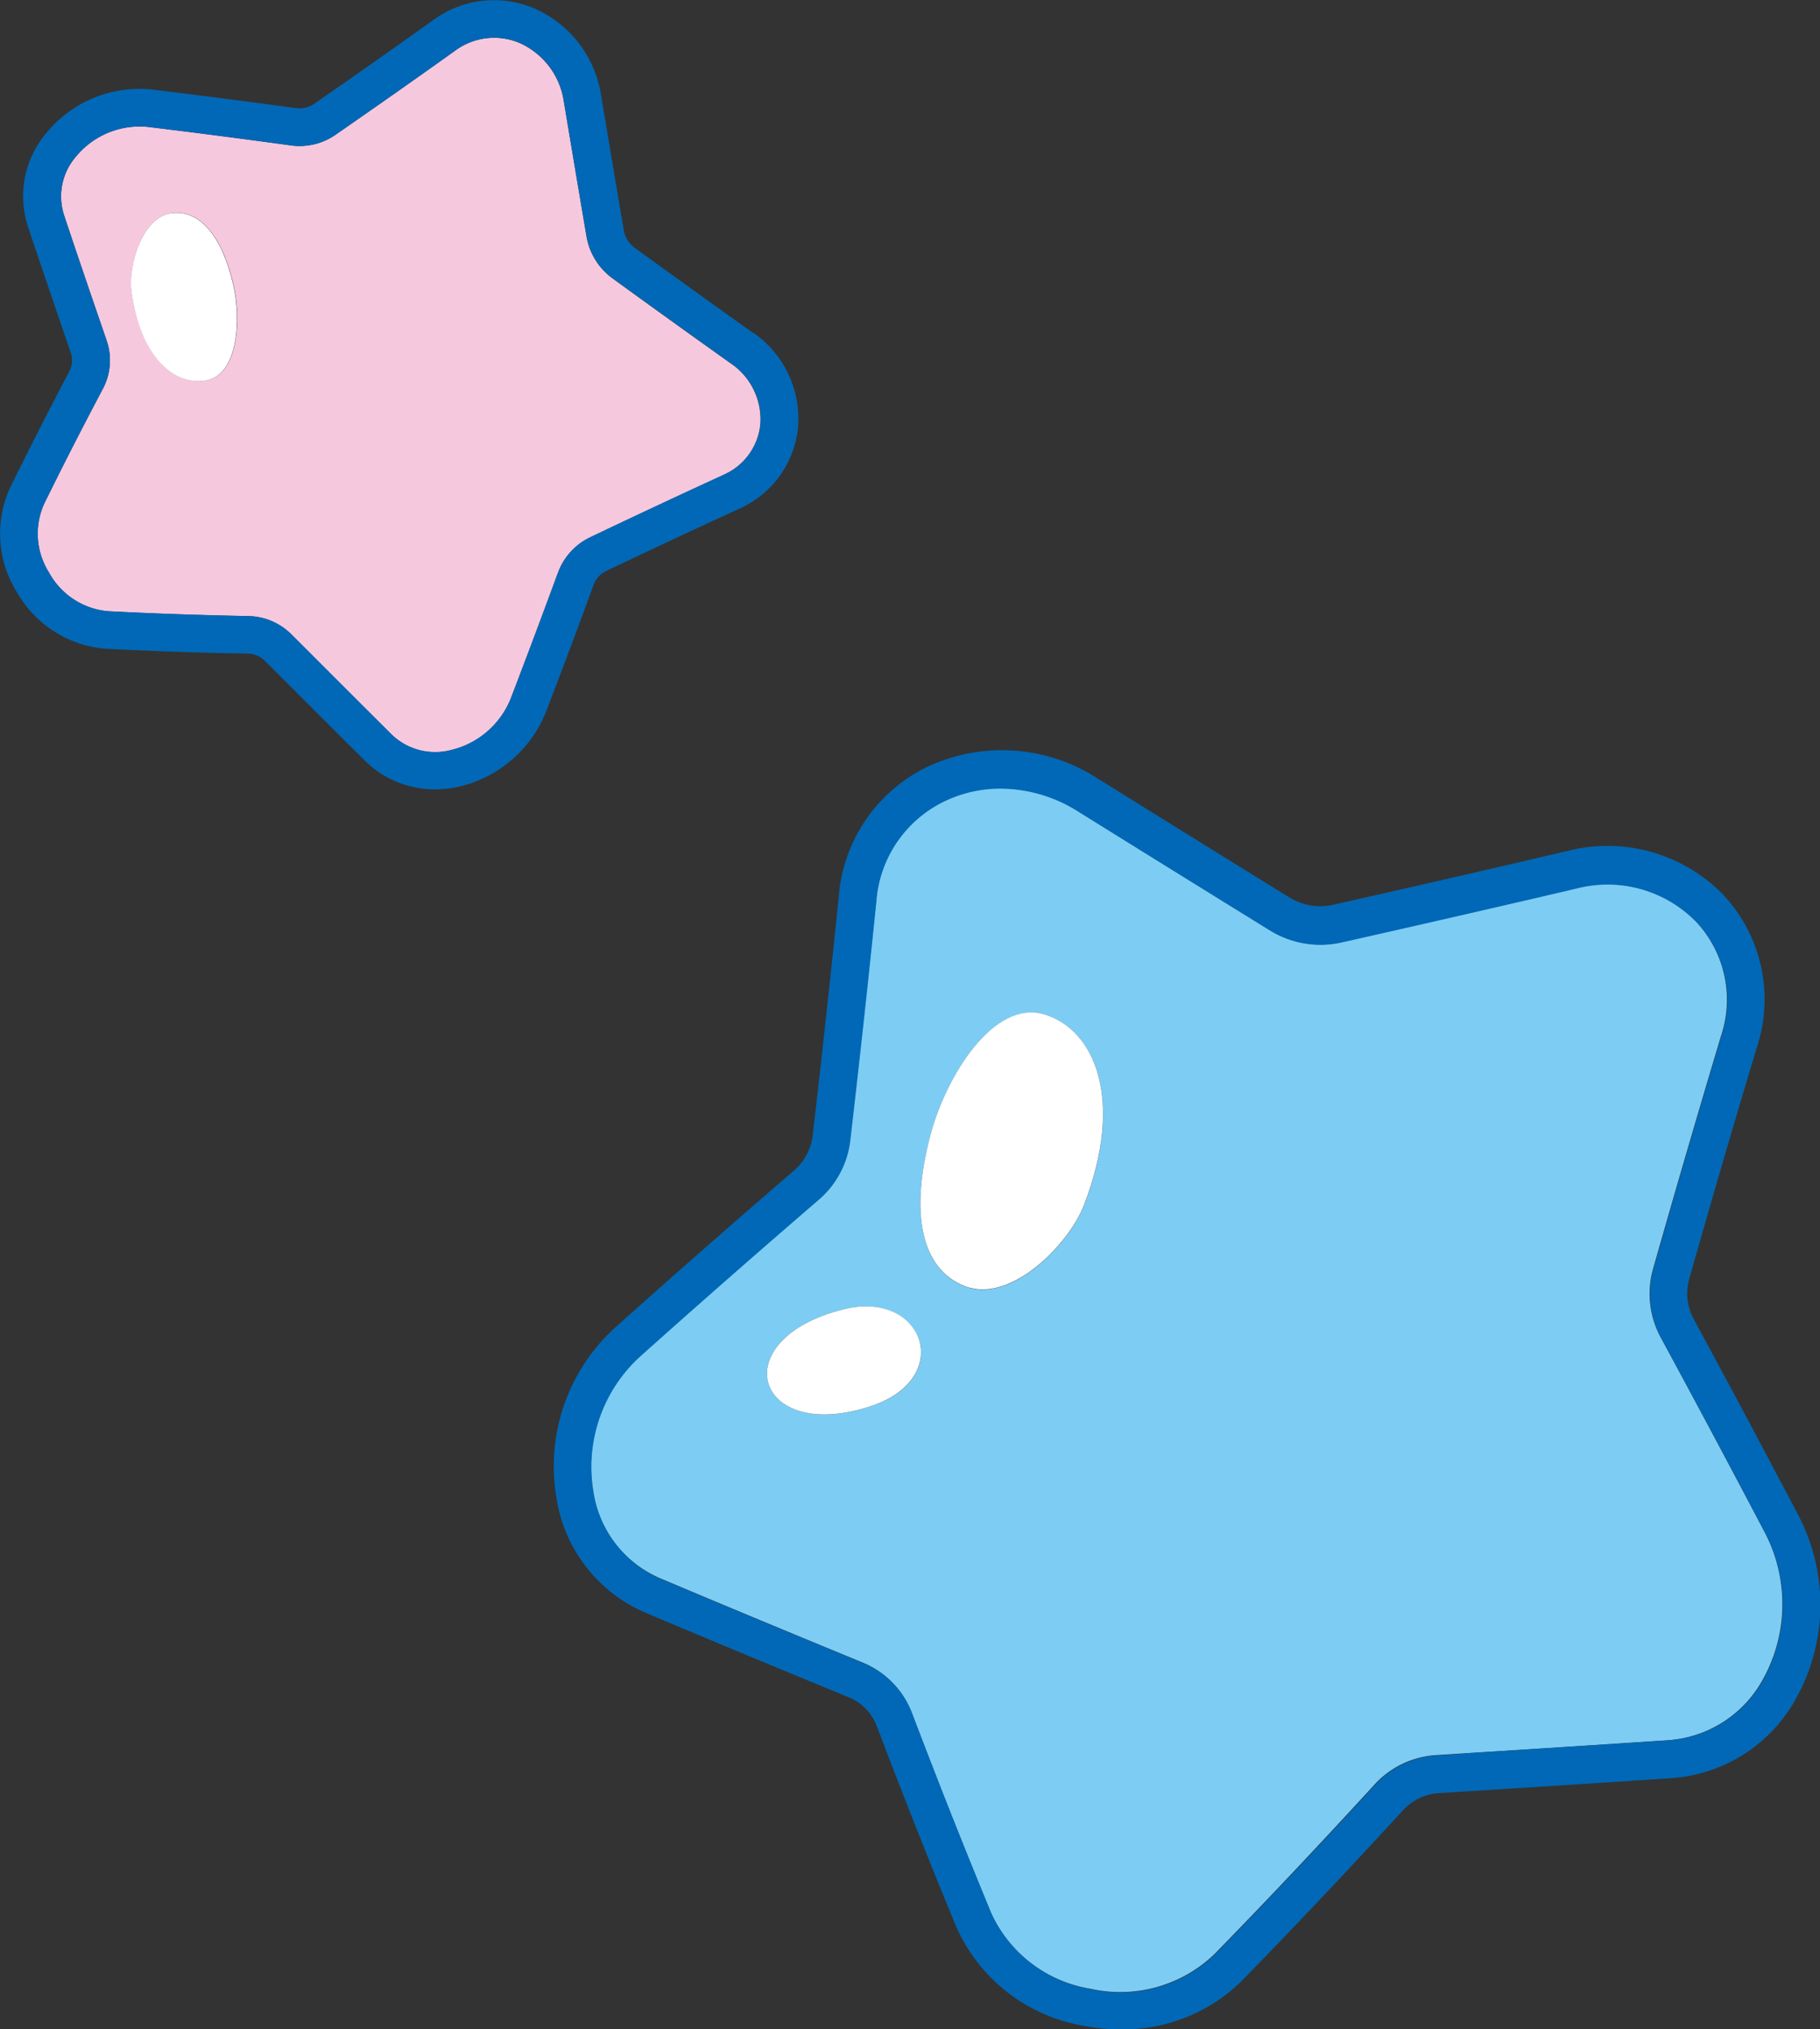 <svg id="top_about_sp_icon02" xmlns="http://www.w3.org/2000/svg" xmlns:xlink="http://www.w3.org/1999/xlink" width="37.5" height="41.806" viewBox="0 0 37.5 41.806">
  <rect x="0" y="0" width="37.5" height="41.806" fill="#333333" stroke="none"/>
  <defs>
    <clipPath id="clip-path">
      <rect id="長方形_3035" data-name="長方形 3035" width="37.5" height="41.806" fill="none"/>
    </clipPath>
  </defs>
  <g id="グループ_16439" data-name="グループ 16439" transform="translate(0 0)" clip-path="url(#clip-path)">
    <path id="パス_14362" data-name="パス 14362" d="M16.226,11.128A1.271,1.271,0,0,0,17,10.085a1.391,1.391,0,0,0-.612-1.262q-1.223-.87-2.438-1.753a1.349,1.349,0,0,1-.531-.86l-.017-.1c-.151-.89-.3-1.784-.45-2.678a1.567,1.567,0,0,0-.926-1.214A1.352,1.352,0,0,0,10.7,2.39h0c-.8.573-1.621,1.148-2.448,1.722a1.3,1.3,0,0,1-.923.222q-1.462-.2-2.934-.38a1.608,1.608,0,0,0-.183-.01,1.7,1.7,0,0,0-1.318.627,1.252,1.252,0,0,0-.239,1.2q.426,1.275.88,2.591a1.25,1.25,0,0,1-.082.988c-.447.846-.842,1.621-1.211,2.372a1.5,1.5,0,0,0,.1,1.41,1.542,1.542,0,0,0,1.218.8c.908.048,1.852.081,2.885.1a1.286,1.286,0,0,1,.888.372l.363.364c.569.569,1.132,1.132,1.685,1.682A1.287,1.287,0,0,0,10.6,16.8a1.767,1.767,0,0,0,1.265-1.085q.493-1.289.969-2.583a1.3,1.3,0,0,1,.652-.718c.915-.437,1.831-.865,2.738-1.282M5.6,9.174c-.643.13-1.379-.458-1.554-1.854-.065-.52.222-1.515.827-1.592.585-.074,1.039.478,1.27,1.463.171.729.1,1.852-.542,1.982" transform="translate(-1.335 -1.338)" fill="#f6c8dd"/>
    <path id="パス_14363" data-name="パス 14363" d="M15.507,6.852q-1.222-.869-2.434-1.75a.567.567,0,0,1-.221-.362l-.017-.1q-.226-1.333-.45-2.676a2.334,2.334,0,0,0-1.4-1.8A2.114,2.114,0,0,0,8.915.422C8.117.992,7.3,1.566,6.476,2.137a.535.535,0,0,1-.374.091q-1.469-.2-2.952-.382a2.481,2.481,0,0,0-2.2.9,2.013,2.013,0,0,0-.37,1.935c.283.849.58,1.716.882,2.6a.473.473,0,0,1-.035.373C.982,8.5.582,9.286.21,10.044a2.273,2.273,0,0,0,.13,2.143,2.316,2.316,0,0,0,1.846,1.18c.917.048,1.87.081,2.912.1a.517.517,0,0,1,.355.143l.364.364c.57.57,1.133,1.133,1.685,1.682a2.037,2.037,0,0,0,1.463.607,2.261,2.261,0,0,0,.459-.047,2.553,2.553,0,0,0,1.832-1.565q.5-1.3.974-2.6a.511.511,0,0,1,.257-.285c.912-.435,1.824-.862,2.727-1.276a2.055,2.055,0,0,0,1.228-1.674,2.159,2.159,0,0,0-.934-1.97M11.5,11.79q-.474,1.292-.969,2.583a1.767,1.767,0,0,1-1.265,1.085,1.287,1.287,0,0,1-1.217-.347q-.829-.825-1.685-1.683L6,13.065a1.286,1.286,0,0,0-.888-.372c-1.034-.021-1.978-.054-2.885-.1a1.54,1.54,0,0,1-1.218-.8,1.5,1.5,0,0,1-.1-1.41c.368-.751.764-1.526,1.211-2.372A1.25,1.25,0,0,0,2.2,7.025c-.3-.877-.6-1.741-.88-2.591a1.251,1.251,0,0,1,.239-1.2,1.7,1.7,0,0,1,1.318-.627,1.608,1.608,0,0,1,.183.01q1.472.176,2.934.38a1.305,1.305,0,0,0,.923-.222C7.746,2.2,8.565,1.626,9.367,1.053h0A1.352,1.352,0,0,1,10.694.878a1.566,1.566,0,0,1,.926,1.214q.221,1.341.45,2.678l.017.1a1.347,1.347,0,0,0,.532.86q1.214.881,2.438,1.754a1.39,1.39,0,0,1,.612,1.262,1.271,1.271,0,0,1-.777,1.044c-.908.416-1.824.845-2.738,1.282a1.3,1.3,0,0,0-.652.718" transform="translate(0 0)" fill="#0068b6"/>
    <path id="パス_14364" data-name="パス 14364" d="M8.176,11.933c-.6.076-.892,1.071-.827,1.592.175,1.4.912,1.985,1.554,1.854s.713-1.253.542-1.982c-.23-.985-.685-1.538-1.27-1.463" transform="translate(-4.642 -7.542)" fill="#fff"/>
    <path id="パス_14365" data-name="パス 14365" d="M57.283,62.512a3.191,3.191,0,0,0,.04-3q-1.066-2.029-2.154-4.037a1.888,1.888,0,0,1-.158-1.4c.479-1.688.951-3.3,1.4-4.8a2.355,2.355,0,0,0-.505-2.356,2.555,2.555,0,0,0-2.483-.695c-1.613.379-3.232.749-4.847,1.113a1.981,1.981,0,0,1-1.461-.25l-.107-.066q-1.926-1.19-3.859-2.394a3.015,3.015,0,0,0-1.584-.464,2.656,2.656,0,0,0-1.185.275,2.488,2.488,0,0,0-1.376,2.042v0c-.165,1.622-.346,3.27-.538,4.925a1.9,1.9,0,0,1-.648,1.227c-1.227,1.056-2.467,2.145-3.688,3.236a3.077,3.077,0,0,0-.957,2.775,2.322,2.322,0,0,0,1.385,1.8c1.365.577,2.764,1.156,4.184,1.741a1.816,1.816,0,0,1,1,1.039c.562,1.481,1.1,2.824,1.627,4.108a2.738,2.738,0,0,0,2.052,1.568,2.8,2.8,0,0,0,2.554-.713c1.066-1.091,2.143-2.232,3.29-3.484a1.874,1.874,0,0,1,1.261-.616l.584-.037c1.422-.09,2.827-.179,4.2-.27a2.417,2.417,0,0,0,1.969-1.26M38.884,56.9c-2.388.775-3.029-1.395-.542-2,1.652-.4,2.3,1.433.542,2m4.408-4.15c-.311.811-1.508,2.039-2.451,1.679-.912-.348-1.144-1.51-.712-3.129.32-1.2,1.3-2.784,2.34-2.473s1.657,1.746.823,3.923" transform="translate(-20.953 -27.923)" fill="#7dccf3"/>
    <path id="パス_14366" data-name="パス 14366" d="M56.676,57.816q-1.07-2.038-2.16-4.05a1.106,1.106,0,0,1-.094-.822c.478-1.684.949-3.3,1.4-4.792a3.152,3.152,0,0,0-.681-3.111,3.325,3.325,0,0,0-3.227-.92c-1.612.379-3.229.748-4.841,1.112a1.2,1.2,0,0,1-.883-.153l-.107-.065q-1.925-1.19-3.857-2.393A3.622,3.622,0,0,0,38.7,42.4a3.25,3.25,0,0,0-1.8,2.662c-.165,1.619-.345,3.262-.536,4.913a1.143,1.143,0,0,1-.383.728c-1.23,1.059-2.475,2.151-3.7,3.248a3.862,3.862,0,0,0-1.2,3.485,3.083,3.083,0,0,0,1.85,2.386c1.366.577,2.766,1.157,4.19,1.743a1.043,1.043,0,0,1,.568.6c.565,1.488,1.1,2.838,1.636,4.13a3.508,3.508,0,0,0,2.621,2.032,3.937,3.937,0,0,0,.759.074,3.483,3.483,0,0,0,2.5-1c1.073-1.1,2.155-2.244,3.308-3.5a1.1,1.1,0,0,1,.738-.367l.584-.037c1.424-.09,2.829-.179,4.2-.271a3.177,3.177,0,0,0,2.594-1.651,3.972,3.972,0,0,0,.054-3.745m-6.9,4.892-.584.037a1.872,1.872,0,0,0-1.26.616c-1.148,1.252-2.225,2.392-3.291,3.484a2.8,2.8,0,0,1-2.554.713,2.736,2.736,0,0,1-2.052-1.568c-.532-1.283-1.064-2.627-1.627-4.108a1.817,1.817,0,0,0-1-1.038c-1.421-.585-2.819-1.164-4.185-1.741a2.323,2.323,0,0,1-1.385-1.8,3.076,3.076,0,0,1,.958-2.775c1.22-1.091,2.461-2.18,3.688-3.236a1.9,1.9,0,0,0,.648-1.227c.192-1.655.372-3.3.537-4.925v0a2.489,2.489,0,0,1,1.376-2.042,2.657,2.657,0,0,1,1.186-.275,3.014,3.014,0,0,1,1.583.464q1.929,1.2,3.859,2.393l.107.066a1.979,1.979,0,0,0,1.461.25c1.614-.364,3.234-.734,4.847-1.113a2.556,2.556,0,0,1,2.483.695,2.355,2.355,0,0,1,.505,2.356c-.451,1.5-.923,3.117-1.4,4.8a1.889,1.889,0,0,0,.158,1.4q1.089,2.005,2.154,4.037a3.187,3.187,0,0,1-.04,3,2.416,2.416,0,0,1-1.968,1.261c-1.376.092-2.78.18-4.2.27" transform="translate(-19.618 -26.588)" fill="#0068b6"/>
    <path id="パス_14367" data-name="パス 14367" d="M54.145,56.8c-1.041-.311-2.02,1.274-2.34,2.473-.432,1.619-.2,2.781.712,3.129.943.36,2.14-.868,2.451-1.679.834-2.176.218-3.611-.823-3.923" transform="translate(-32.63 -35.9)" fill="#fff"/>
    <path id="パス_14368" data-name="パス 14368" d="M44.58,73.289c-2.487.608-1.846,2.777.543,2,1.757-.57,1.11-2.407-.543-2" transform="translate(-27.192 -46.313)" fill="#fff"/>
  </g>
</svg>
